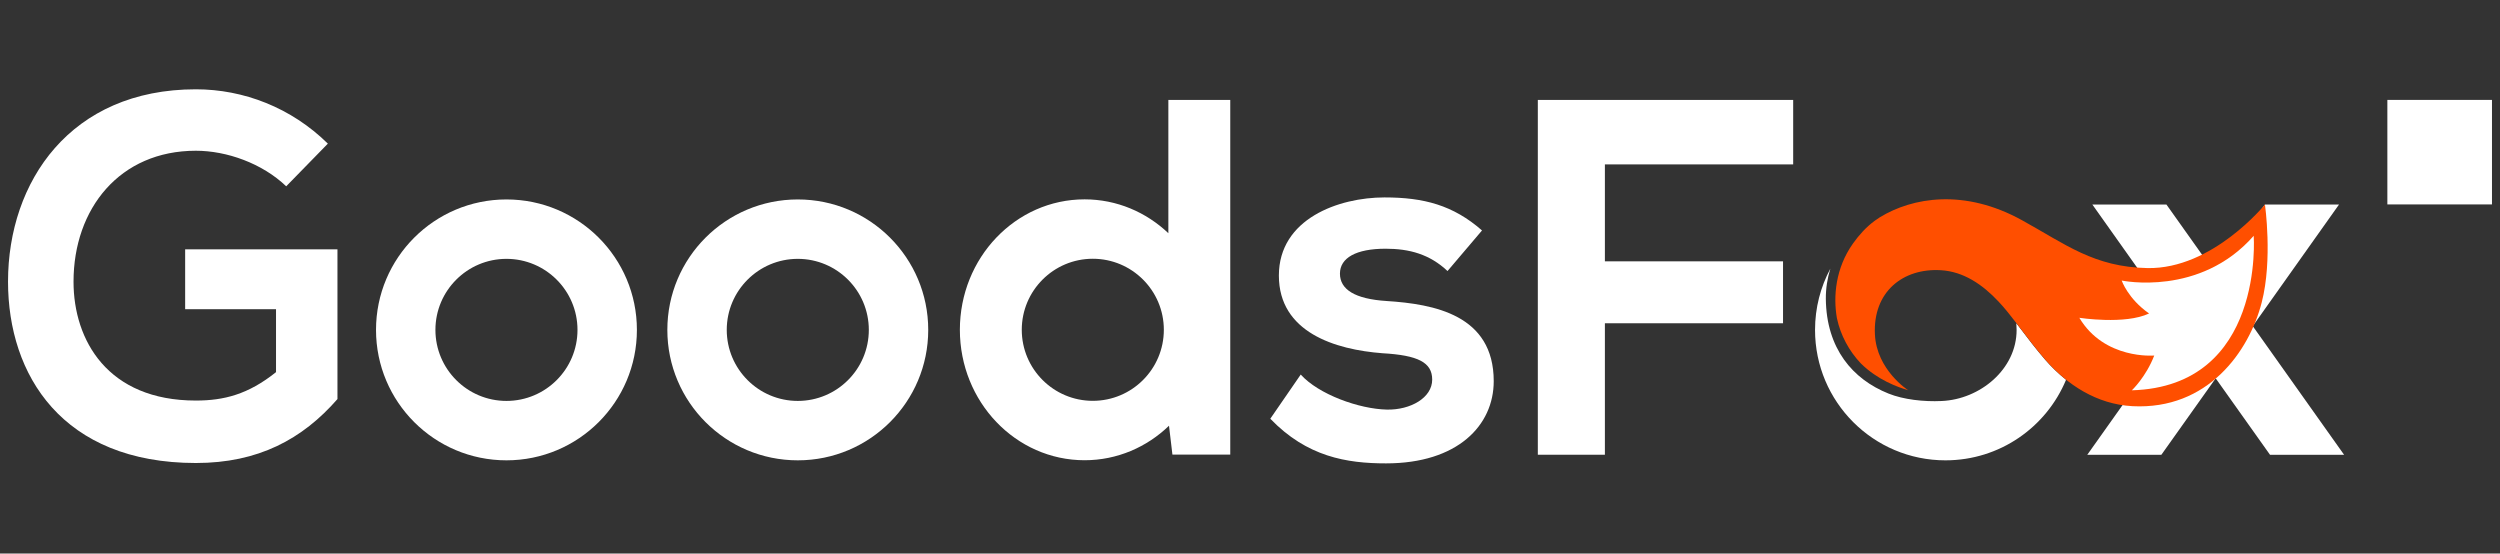 <?xml version="1.0" encoding="UTF-8"?>
<svg id="_图层_2" data-name="图层 2" xmlns="http://www.w3.org/2000/svg" viewBox="0 0 271 60">
  <rect x="0" y="0" width="271" height="60" fill="#333333" stroke="none"/>
  <defs>
    <style>
      .cls-1 {
        fill: #ff4f00;
      }

      .cls-2 {
        fill: #fff;
      }

      .cls-3 {
        fill: none;
      }
    </style>
  </defs>
  <g id="_图层_2-2" data-name="图层 2">
    <g>
      <rect class="cls-3" width="271" height="60"/>
      <g>
        <g>
          <polygon class="cls-2" points="254.1 49.3 244.2 35.35 253.55 22.17 245.52 22.17 240.18 29.69 234.84 22.17 226.81 22.17 236.16 35.35 226.26 49.3 234.29 49.3 240.18 41.01 246.07 49.3 254.1 49.3"/>
          <path class="cls-2" d="m31.02,20.19c-2.59-2.48-6.44-3.85-9.79-3.85-8.25,0-13.26,6.27-13.26,14.2,0,6.33,3.69,12.88,13.26,12.88,3.03,0,5.67-.66,8.69-3.08v-6.82h-9.85v-6.49h16.51v16.23c-3.8,4.35-8.58,6.93-15.35,6.93C6.76,50.18.87,40.66.87,30.53.87,19.69,7.64,9.68,21.23,9.68c5.17,0,10.34,1.98,14.31,5.89l-4.51,4.62Z"/>
          <path class="cls-2" d="m156.91,29.38c-1.93-1.82-4.13-2.42-6.71-2.42-3.19,0-4.95.99-4.95,2.7s1.6,2.75,5.06,2.97c5.12.33,11.61,1.49,11.61,8.69,0,4.79-3.91,8.91-11.67,8.91-4.29,0-8.58-.72-12.55-4.84l3.3-4.79c1.93,2.15,6.33,3.74,9.35,3.8,2.53.05,4.9-1.27,4.9-3.25,0-1.87-1.54-2.64-5.39-2.86-5.12-.39-11.23-2.26-11.23-8.42s6.49-8.47,11.45-8.47c4.24,0,7.43.83,10.57,3.58l-3.74,4.4Z"/>
          <path class="cls-2" d="m166.7,49.3V10.83h27.68v6.99h-20.41v10.51h19.31v6.71h-19.31v14.25h-7.26Z"/>
          <rect class="cls-2" x="258.79" y="10.83" width="11.34" height="11.33"/>
          <path class="cls-2" d="m86.48,21.62c-7.81,0-14.14,6.33-14.14,14.14s6.33,14.14,14.14,14.14,14.14-6.33,14.14-14.14-6.33-14.14-14.14-14.14Zm0,21.84c-4.25,0-7.7-3.45-7.7-7.7s3.45-7.7,7.7-7.7,7.7,3.45,7.7,7.7-3.45,7.7-7.7,7.7Z"/>
          <path class="cls-2" d="m54.9,21.62c-7.81,0-14.14,6.33-14.14,14.14s6.33,14.14,14.14,14.14,14.14-6.33,14.14-14.14-6.33-14.14-14.14-14.14Zm0,21.84c-4.25,0-7.7-3.45-7.7-7.7s3.45-7.7,7.7-7.7,7.7,3.45,7.7,7.7-3.45,7.7-7.7,7.7Z"/>
          <path class="cls-2" d="m126.65,10.83v14.45c-2.4-2.28-5.59-3.67-9.08-3.67-7.47,0-13.52,6.33-13.52,14.14s6.05,14.14,13.52,14.14c3.53,0,6.75-1.42,9.15-3.74l.37,3.13h6.27V10.83h-6.71Zm-8.19,32.62c-4.25,0-7.7-3.45-7.7-7.7s3.45-7.7,7.7-7.7,7.7,3.45,7.7,7.7-3.45,7.7-7.7,7.7Z"/>
          <path class="cls-2" d="m221.69,38.99c-1.02-1.18-1.9-2.35-2.73-3.44-.13-.17-.26-.34-.39-.51,0,0,0,0,0,0,.02.24.03.48.03.73,0,4.25-3.96,7.53-8.15,7.7-1.89.09-4.11-.15-5.74-.81-3.89-1.56-6.73-4.88-6.79-10.26-.01-1.14.17-2.24.49-3.28-1.06,1.98-1.66,4.24-1.66,6.64,0,7.81,6.33,14.14,14.14,14.14,5.89,0,10.94-3.6,13.07-8.73-.83-.66-1.59-1.4-2.28-2.19Z"/>
        </g>
        <path class="cls-1" d="m245.52,22.17s-5.68,7.02-12.73,6.89c-5.8-.11-8.86-2.57-13.59-5.18-6.27-3.47-11.9-2.48-15.42-.33-.19.12-.38.25-.56.38-.95.7-1.72,1.57-2.36,2.47-1.9,2.68-2.15,5.75-1.74,8.09.4,1.87,1.32,3.56,2.59,4.9,1.81,1.79,3.98,2.57,5.16,2.92,0,0-.04-.02-.04-.02,0,0-3.4-2.18-3.59-6.03-.23-4.63,3.04-7.21,7.14-6.97,2.46.14,4.53,1.55,6.27,3.41.66.7,1.28,1.49,1.93,2.33.13.17.26.34.39.51.83,1.09,1.71,2.26,2.73,3.44,2.35,2.71,5.58,4.85,9.46,5.05,8.15.42,12.64-5.91,14.01-11.25,1.2-4.65.35-10.61.35-10.61Z"/>
        <path class="cls-2" d="m244.3,25.55s1.23,16.34-13.21,16.76c0,0,1.52-1.42,2.43-3.77,0,0-5.4.47-8.12-4.09,0,0,4.97.77,7.56-.47-2.29-1.59-2.97-3.57-2.97-3.57,0,0,8.49,1.8,14.32-4.86Z"/>
      </g>
    </g>
  </g>
</svg>